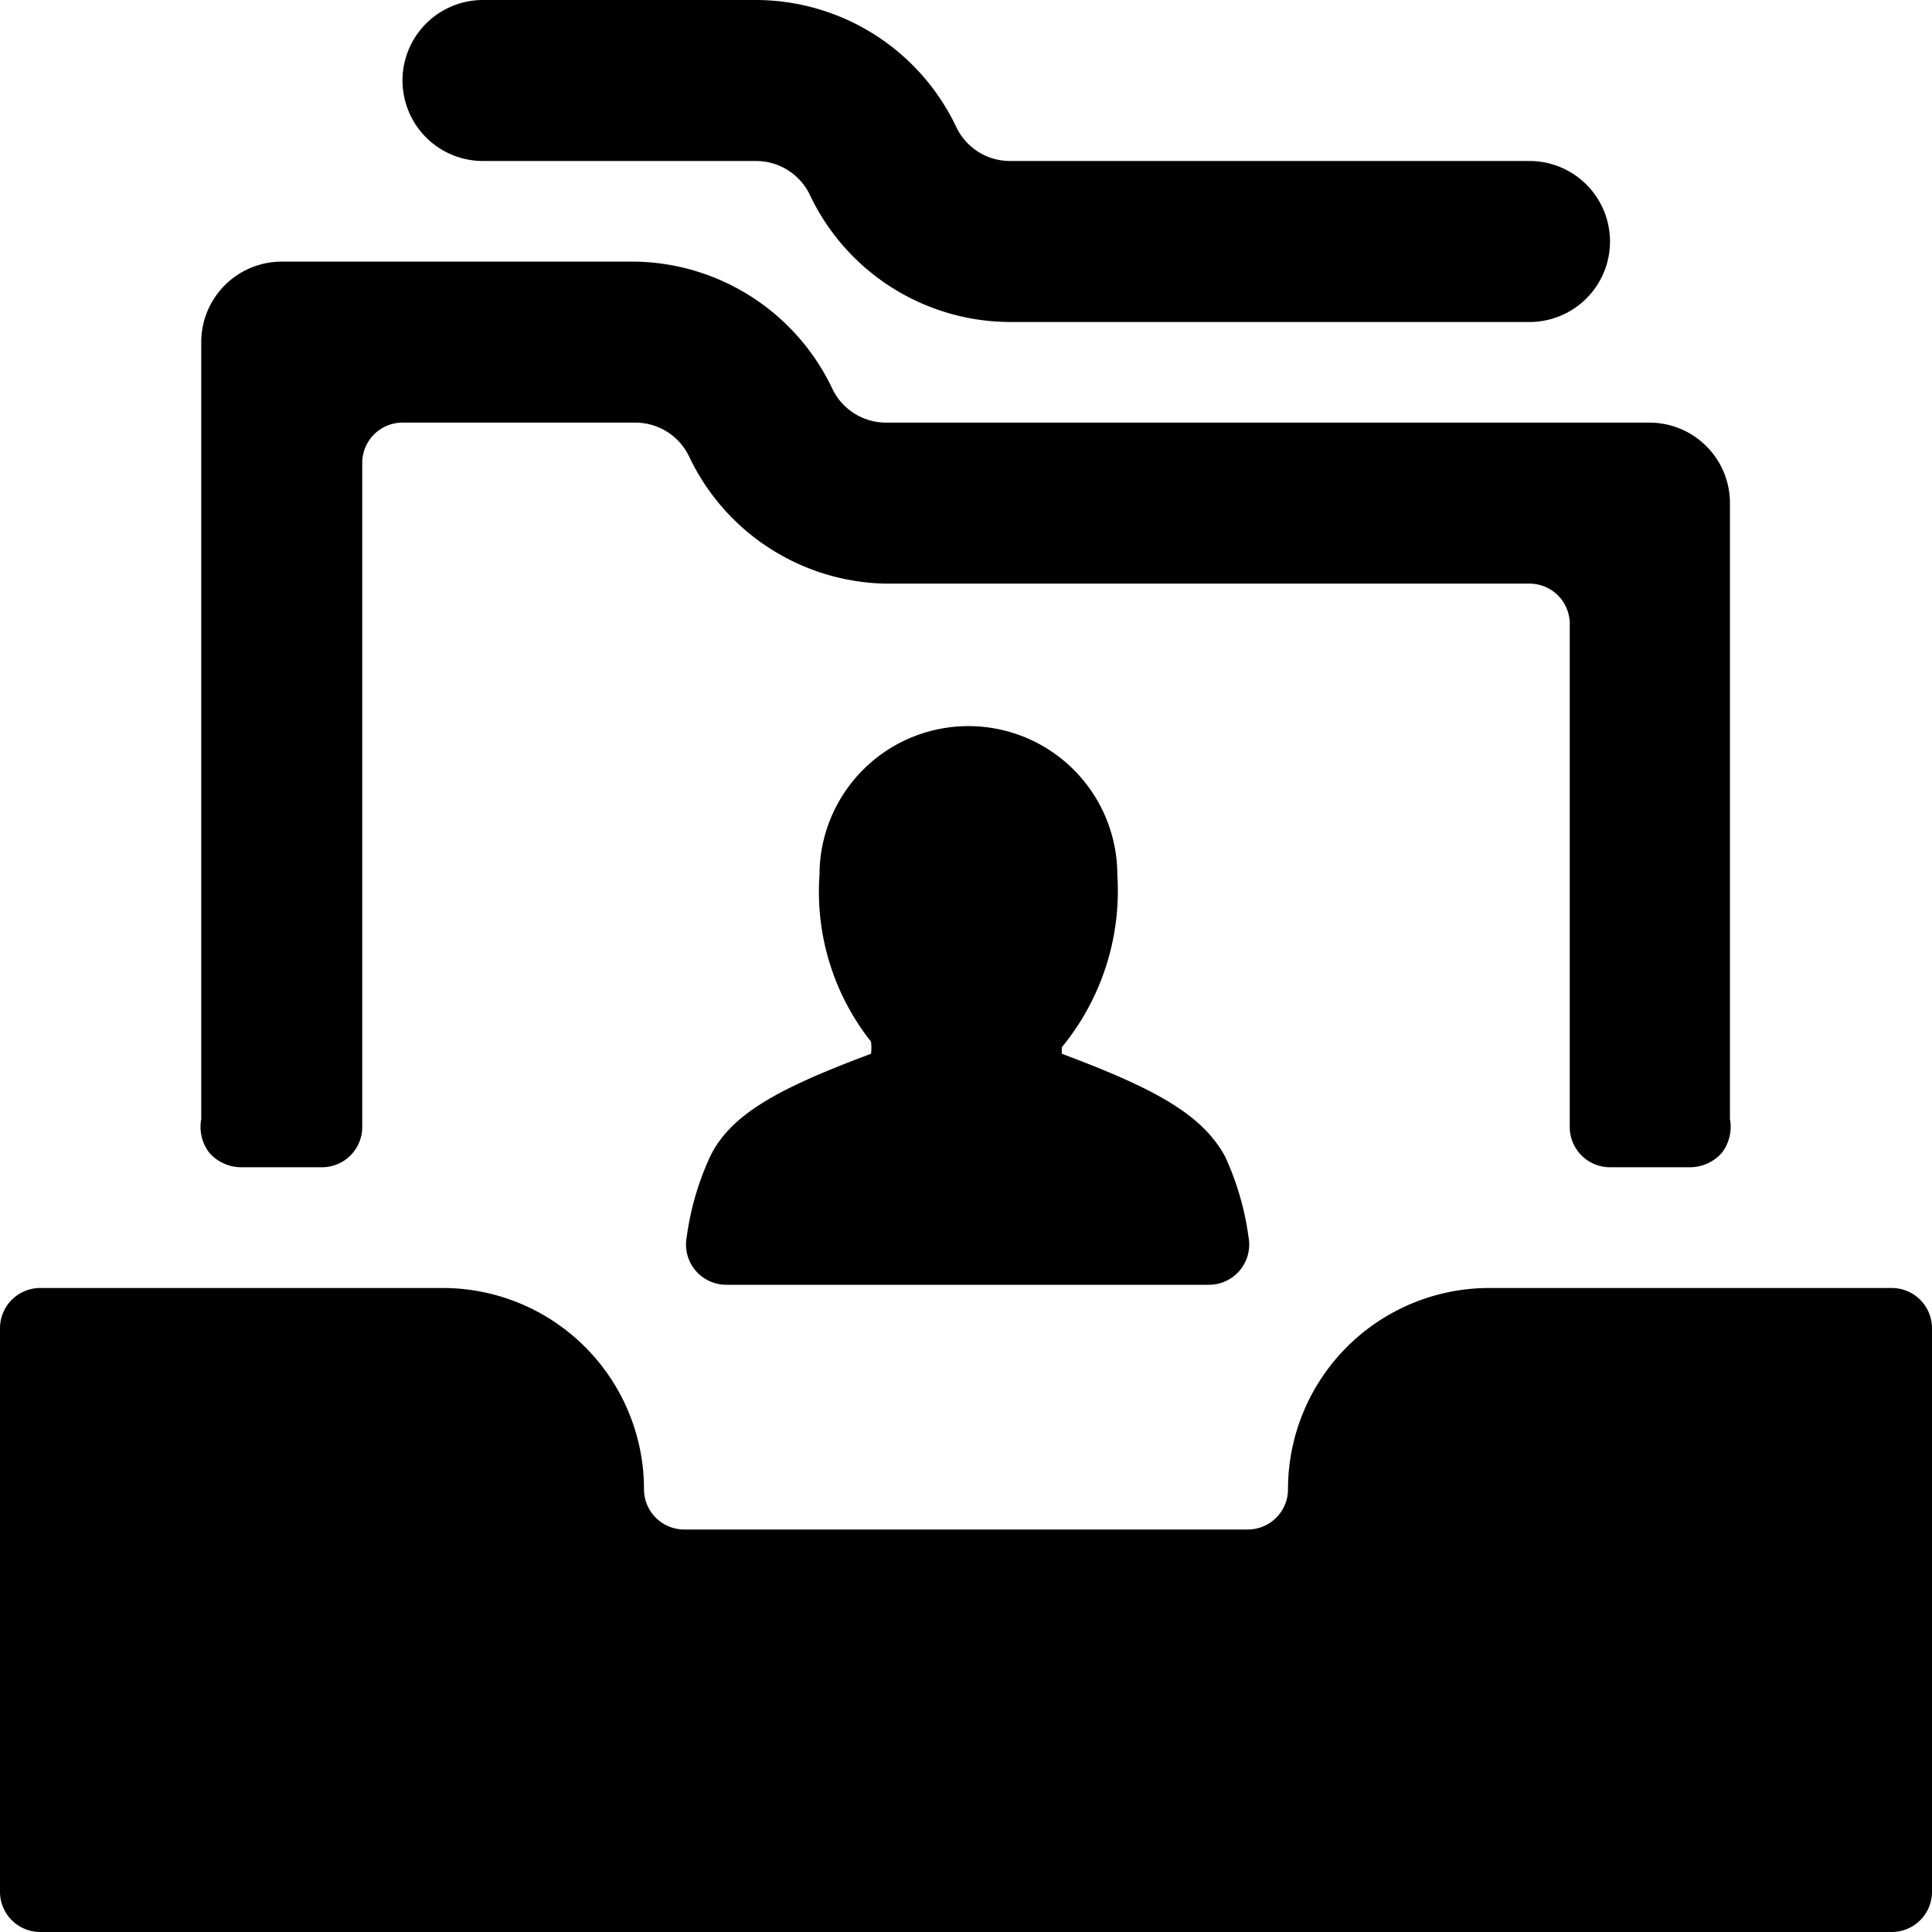 <svg xmlns="http://www.w3.org/2000/svg" viewBox="0 0 24 24"><g><path d="M6 2h3.4a0.74 0.74 0 0 1 0.66 0.42A2.76 2.76 0 0 0 12.54 4H19a1 1 0 0 0 0 -2h-6.46a0.74 0.74 0 0 1 -0.66 -0.42A2.76 2.76 0 0 0 9.4 0H6a1 1 0 0 0 0 2Z" fill="#000000" stroke-width="1"></path><path d="M18.5 16a2.5 2.5 0 0 0 -2.5 2.5 0.5 0.5 0 0 1 -0.5 0.5h-7a0.5 0.5 0 0 1 -0.5 -0.5A2.5 2.5 0 0 0 5.5 16h-5a0.5 0.5 0 0 0 -0.5 0.5v7a0.5 0.5 0 0 0 0.5 0.5h23a0.5 0.5 0 0 0 0.5 -0.5v-7a0.5 0.5 0 0 0 -0.5 -0.5Z" fill="#000000" stroke-width="1"></path><path d="M4 14.5a0.5 0.5 0 0 0 0.5 -0.5V5.75a0.5 0.5 0 0 1 0.5 -0.5h2.9a0.74 0.74 0 0 1 0.66 0.42A2.76 2.76 0 0 0 11 7.25h8a0.5 0.5 0 0 1 0.5 0.5V14a0.5 0.5 0 0 0 0.5 0.5h1a0.53 0.53 0 0 0 0.39 -0.18 0.53 0.53 0 0 0 0.1 -0.42V6.25a1 1 0 0 0 -1 -1H11a0.74 0.74 0 0 1 -0.66 -0.42A2.76 2.76 0 0 0 7.9 3.25H3.5a1 1 0 0 0 -1 1v9.65a0.53 0.53 0 0 0 0.1 0.42 0.53 0.53 0 0 0 0.4 0.18Z" fill="#000000" stroke-width="1"></path><path d="m13.19 13.09 0 -0.08a3.06 3.06 0 0 0 0.69 -2.14 1.85 1.85 0 1 0 -3.7 0 3 3 0 0 0 0.64 2.07 0.61 0.61 0 0 1 0 0.15c-1.12 0.42 -1.74 0.74 -2 1.28a3.5 3.5 0 0 0 -0.29 1 0.5 0.5 0 0 0 0.49 0.59h6a0.5 0.5 0 0 0 0.49 -0.59 3.5 3.5 0 0 0 -0.29 -1c-0.29 -0.54 -0.91 -0.86 -2.03 -1.28Z" fill="#000000" stroke-width="1"></path></g></svg>